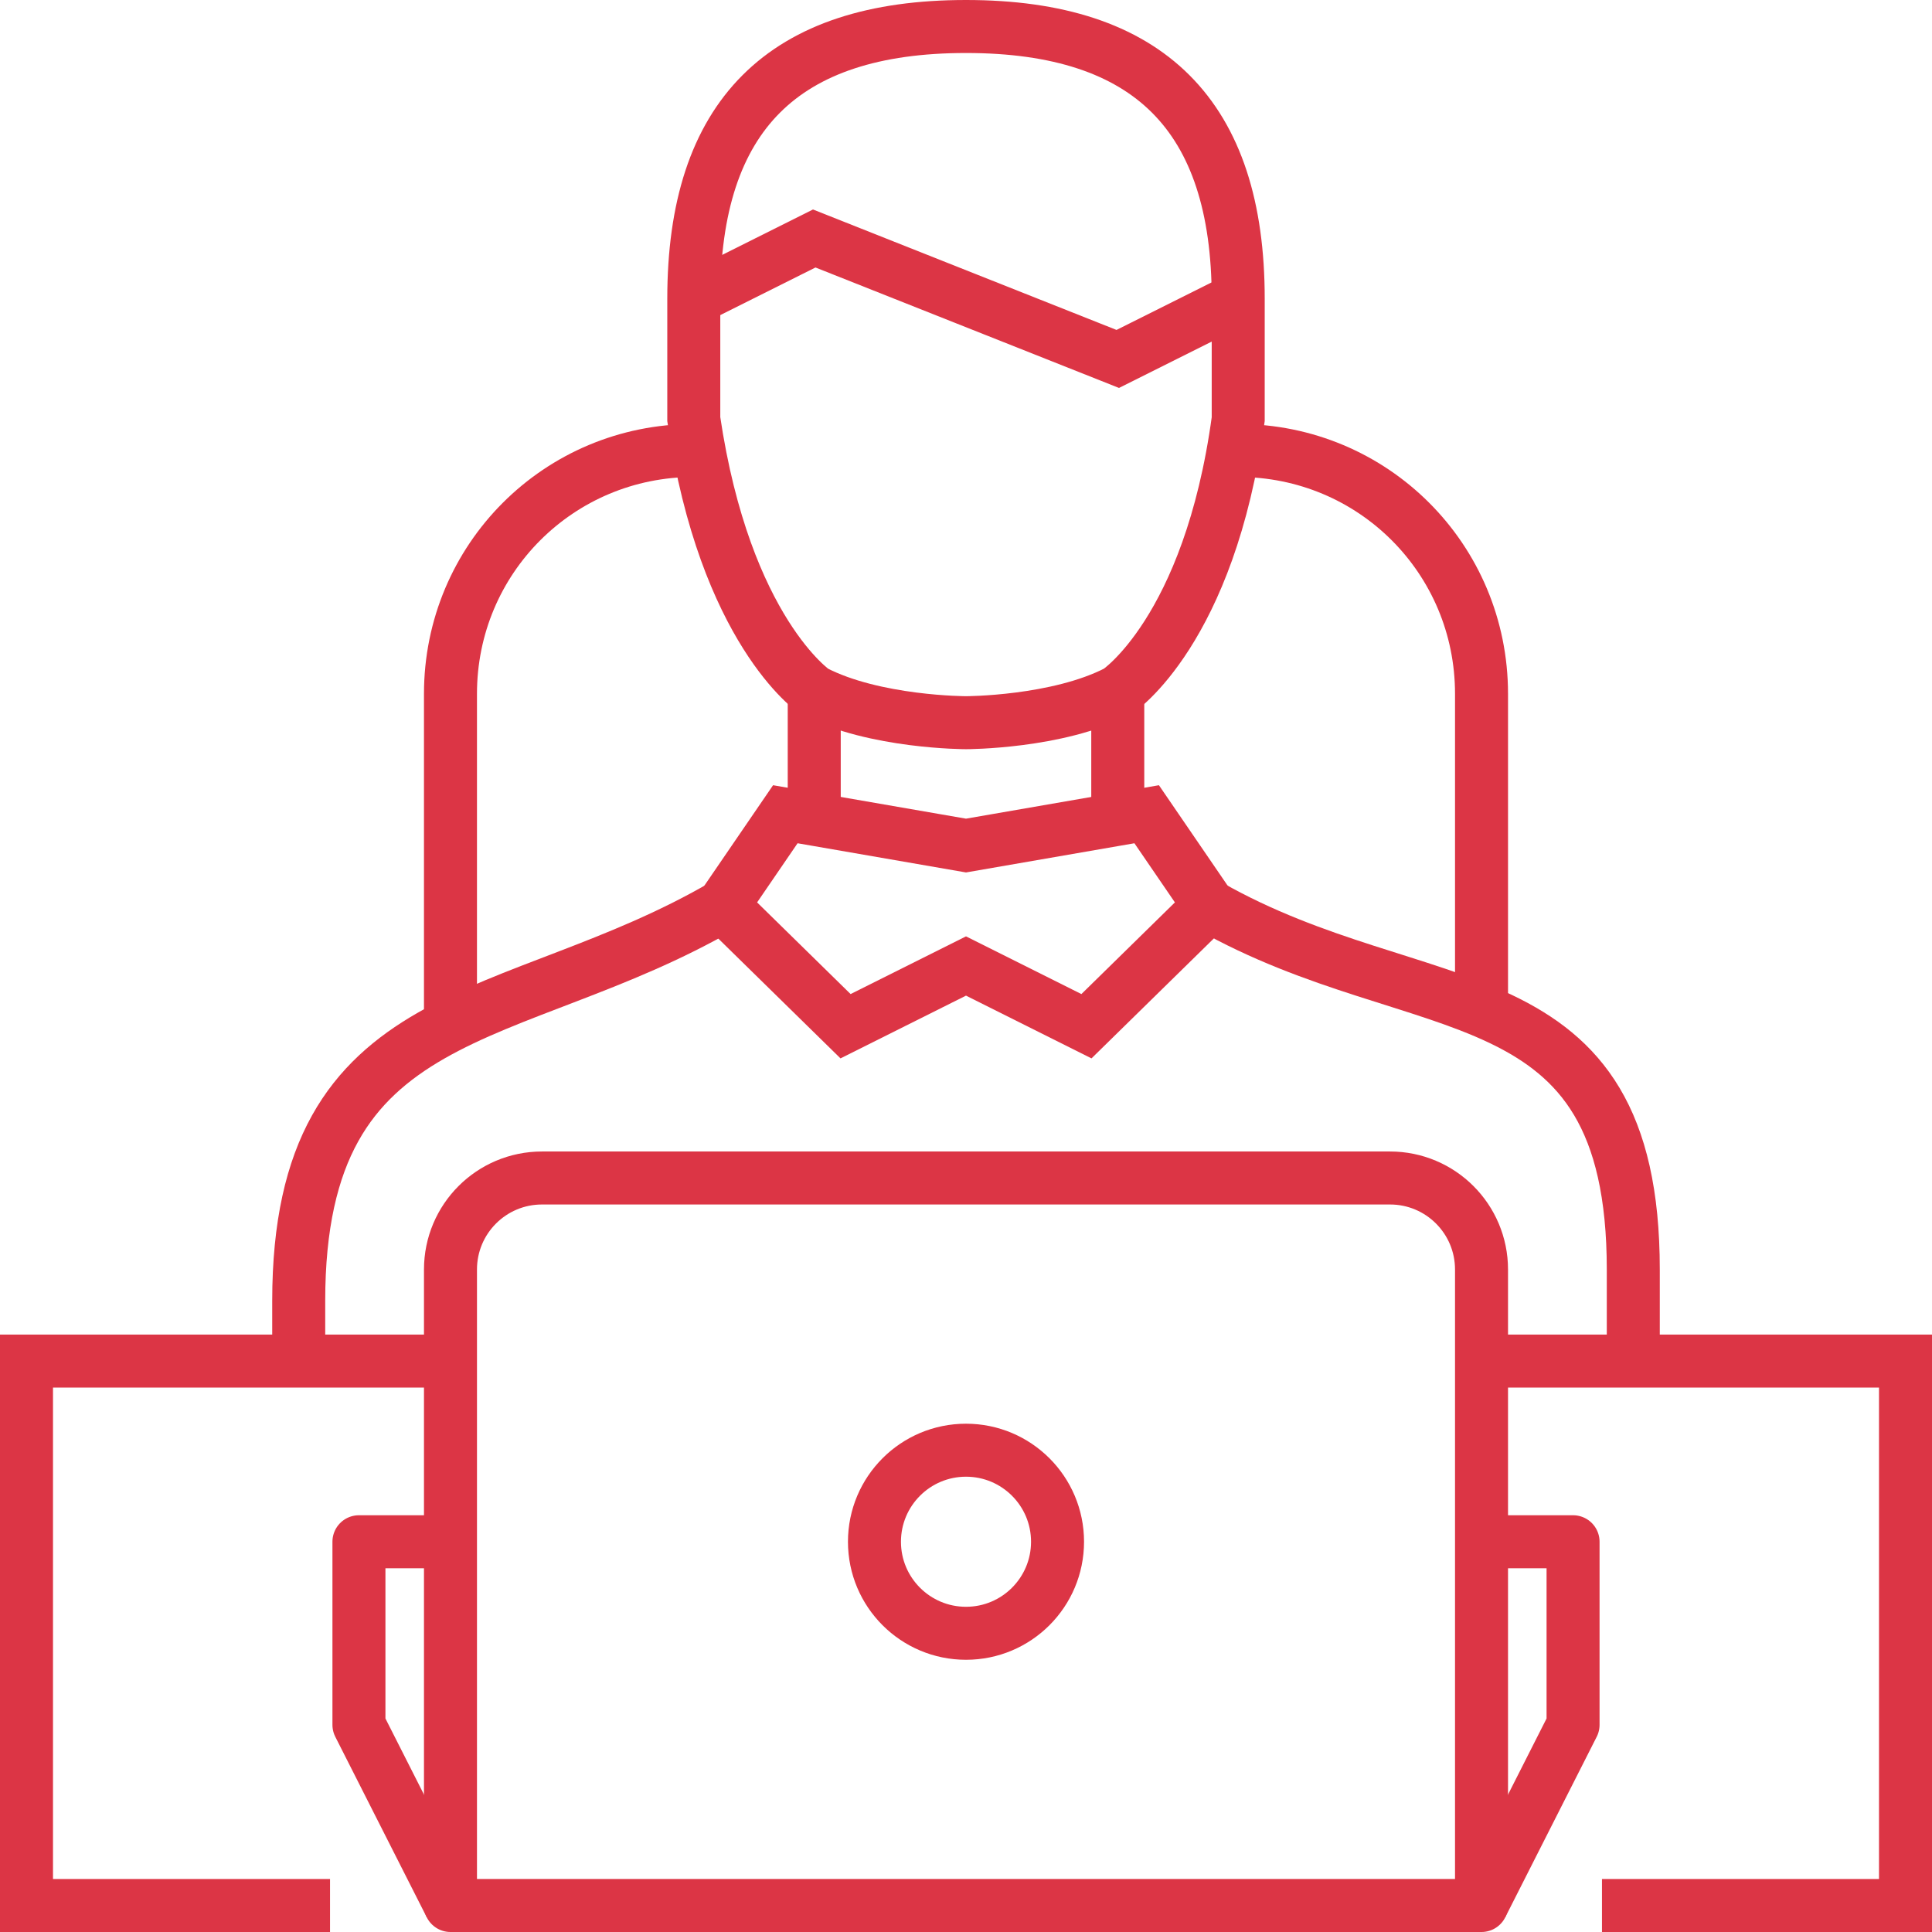 <?xml version="1.0" encoding="utf-8"?>
<!-- Generator: Adobe Illustrator 23.0.3, SVG Export Plug-In . SVG Version: 6.00 Build 0)  -->
<svg version="1.1" id="layer_1" xmlns="http://www.w3.org/2000/svg" xmlns:xlink="http://www.w3.org/1999/xlink" x="0px" y="0px"
	 viewBox="0 0 80.2 80.2" style="enable-background:new 0 0 80.2 80.2;" xml:space="preserve">
<style type="text/css">
	.st0{fill:none;stroke:#dc3545;stroke-width:2.2;stroke-miterlimit:10;}
	.st1{fill:none;stroke:#dc3545;stroke-width:2.2;stroke-linejoin:round;stroke-miterlimit:10;}
</style>
<g>
	<g>
		<g>
			<g>
				<path class="st0" d="M28.8,18.7c-5.6,0-10.1,4.5-10.1,10.1v13.8"/>
				<path class="st0" d="M51.4,18.7c5.6,0,10.1,4.5,10.1,10.1v13.8"/>
			</g>
			<g>
				<polyline class="st0" points="61.5,56.5 79.1,56.5 79.1,79.1 66.5,79.1 				"/>
				<polyline class="st0" points="13.7,79.1 1.1,79.1 1.1,56.5 18.7,56.5 				"/>
			</g>
			<g>
				<g>
					<path class="st1" d="M61.5,52.7v26.4H18.7V52.7c0-2.1,1.7-3.8,3.8-3.8h35.2C59.8,48.9,61.5,50.6,61.5,52.7z"/>
					<polyline class="st1" points="61.5,79.1 65.3,71.6 65.3,64 61.5,64 					"/>
					<polyline class="st1" points="18.7,79.1 14.9,71.6 14.9,64 18.7,64 					"/>
				</g>
				<circle class="st1" cx="40.1" cy="64" r="3.8"/>
			</g>
			<g>
				<path class="st0" d="M48.9,37.6"/>
				<path class="st0" d="M12.4,56.5v-2.5c0-12.6,8.8-11.3,17.6-16.4"/>
				<path class="st0" d="M50.2,37.6c8.8,5,17.6,2.5,17.6,15.1v3.8"/>
				<polygon class="st0" points="45.1,42.6 40.1,40.1 35.1,42.6 30,37.6 32.6,33.8 40.1,35.1 47.6,33.8 50.2,37.6 				"/>
				<line class="st0" x1="46.4" y1="28.8" x2="46.4" y2="33.8"/>
				<line class="st0" x1="33.8" y1="33.8" x2="33.8" y2="28.8"/>
				<path class="st0" d="M51.4,12.4c0-7.6-3.7-11.3-11.3-11.3S28.8,4.8,28.8,12.4v5c1.3,8.8,5,11.3,5,11.3c2.5,1.3,6.3,1.3,6.3,1.3
					s3.8,0,6.3-1.3c0,0,3.8-2.5,5-11.3V12.4z"/>
				<polyline class="st0" points="28.8,12.4 33.8,9.9 40.1,12.4 46.4,14.9 51.4,12.4 				"/>
			</g>
		</g>
	</g>
</g>
</svg>
